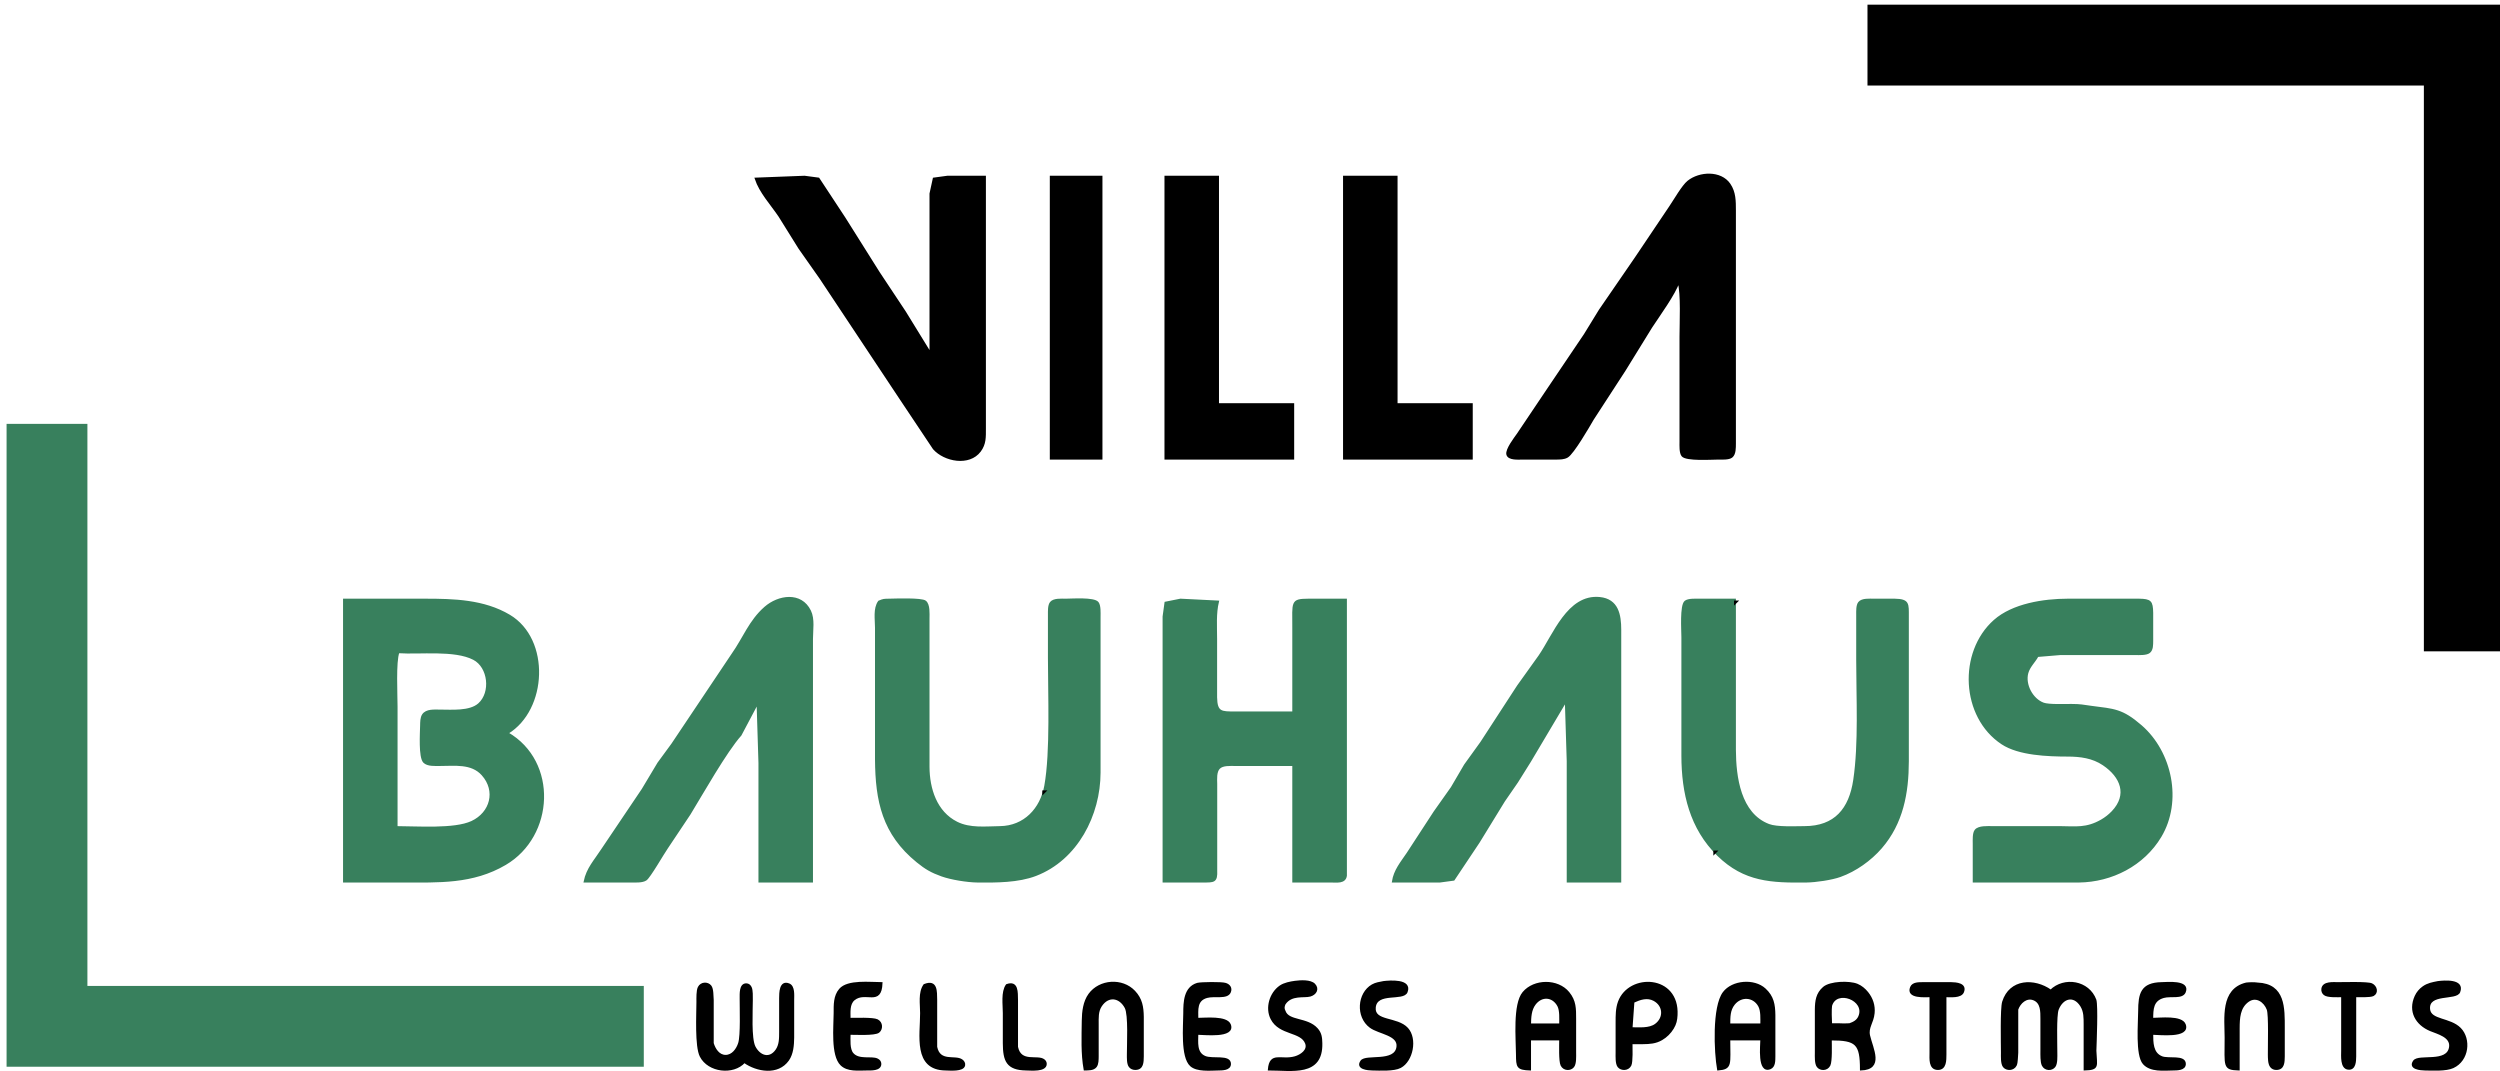 <?xml version="1.0" encoding="UTF-8" standalone="no"?>
<!DOCTYPE svg PUBLIC "-//W3C//DTD SVG 20010904//EN"
              "http://www.w3.org/TR/2001/REC-SVG-20010904/DTD/svg10.dtd">

<svg xmlns="http://www.w3.org/2000/svg"
     width="117.294mm" height="50.269mm"
     viewBox="0 0 1330 570">
  <path id="green_element"
        fill="#38805d" stroke="#38805d" stroke-width="1"
        d="M 4.00,226.00
           C 4.00,226.00 46.00,226.00 46.00,226.00
             46.00,226.00 46.00,525.00 46.00,525.00
             46.00,525.00 342.00,525.00 342.00,525.00
             342.00,525.00 342.00,567.00 342.00,567.00
             342.00,567.00 4.00,567.00 4.00,567.00
             4.00,567.00 4.00,226.00 4.00,226.00 Z
           M 311.00,469.00
           C 312.42,462.01 316.55,457.82 320.30,452.00
             320.30,452.00 341.85,420.00 341.85,420.00
             341.85,420.00 350.23,406.00 350.23,406.00
             350.23,406.00 357.59,395.96 357.59,395.96
             357.59,395.96 389.70,348.00 389.70,348.00
             395.64,339.62 398.87,330.36 407.04,323.21
             414.12,317.01 426.10,315.09 430.95,325.04
             433.05,329.36 432.01,335.20 432.00,340.00
             432.00,340.00 432.00,469.00 432.00,469.00
             432.00,469.00 404.00,469.00 404.00,469.00
             404.00,469.00 404.00,406.00 404.00,406.00
             404.00,406.00 403.00,374.00 403.00,374.00
             403.00,374.00 394.00,391.00 394.00,391.00
             386.27,399.61 373.50,422.25 366.93,433.00
             366.93,433.00 354.91,451.00 354.91,451.00
             352.79,454.02 345.57,466.69 343.59,467.98
             341.67,469.22 338.25,469.00 336.00,469.00
             336.00,469.00 311.00,469.00 311.00,469.00 Z
           M 741.00,469.00
           C 741.91,463.04 745.51,458.90 748.80,454.00
             748.80,454.00 763.14,432.00 763.14,432.00
             763.14,432.00 772.33,419.00 772.33,419.00
             772.33,419.00 779.35,407.00 779.35,407.00
             779.35,407.00 788.00,395.00 788.00,395.00
             788.00,395.00 807.51,365.00 807.51,365.00
             807.51,365.00 818.96,349.00 818.96,349.00
             826.61,337.93 834.20,316.47 851.00,318.11
             860.63,319.05 861.99,327.18 862.00,335.00
             862.00,335.00 862.00,469.00 862.00,469.00
             862.00,469.00 834.00,469.00 834.00,469.00
             834.00,469.00 834.00,405.00 834.00,405.00
             834.00,405.00 833.00,373.00 833.00,373.00
             833.00,373.00 814.00,405.00 814.00,405.00
             814.00,405.00 807.12,416.00 807.12,416.00
             807.12,416.00 800.16,426.09 800.16,426.09
             800.16,426.09 786.72,448.00 786.72,448.00
             786.72,448.00 773.37,468.01 773.37,468.01
             773.37,468.01 766.00,469.00 766.00,469.00
             766.00,469.00 741.00,469.00 741.00,469.00 Z
           M 183.00,319.00
           C 183.00,319.00 226.00,319.00 226.00,319.00
             241.37,319.00 257.40,319.41 271.00,327.50
             292.40,340.24 290.69,377.48 270.00,390.00
             296.43,405.27 294.45,444.63 268.83,459.70
             251.42,469.95 233.31,469.00 214.00,469.00
             214.00,469.00 183.00,469.00 183.00,469.00
             183.00,469.00 183.00,319.00 183.00,319.00 Z
           M 467.60,320.02
           C 470.08,318.97 470.28,319.05 473.00,319.00
             476.28,318.94 490.27,318.39 492.26,319.99
             494.38,321.70 494.00,326.50 494.00,329.00
             494.00,329.00 494.00,355.00 494.00,355.00
             494.00,355.00 494.00,408.00 494.00,408.00
             494.06,419.62 497.92,432.07 509.00,437.62
             516.03,441.15 524.33,440.10 532.00,440.00
             545.01,439.82 553.84,430.40 556.08,418.00
             559.31,400.03 558.00,369.34 558.00,350.00
             558.00,350.00 558.00,327.00 558.00,327.00
             558.01,325.18 557.85,322.08 559.02,320.60
             560.59,318.62 564.70,319.00 567.00,319.00
             570.38,318.99 582.01,318.11 583.98,320.60
             585.23,322.19 585.00,326.01 585.00,328.00
             585.00,328.00 585.00,411.00 585.00,411.00
             584.96,433.52 572.96,457.10 551.00,465.53
             541.70,469.11 529.85,469.11 520.00,469.00
             514.60,468.93 506.06,467.58 501.00,465.76
             495.57,463.81 492.49,462.03 488.00,458.38
             469.78,443.58 466.16,426.14 466.00,404.00
             466.00,404.00 466.00,365.00 466.00,365.00
             466.00,365.00 466.00,334.00 466.00,334.00
             466.00,329.55 464.93,323.75 467.60,320.02 Z
           M 619.00,469.00
           C 619.00,469.00 619.00,354.00 619.00,354.00
             619.00,354.00 619.00,328.00 619.00,328.00
             619.00,328.00 620.02,320.60 620.02,320.60
             620.02,320.60 628.00,319.00 628.00,319.00
             628.00,319.00 648.00,320.00 648.00,320.00
             646.43,326.46 647.00,333.38 647.00,340.00
             647.00,340.00 647.00,371.00 647.00,371.00
             647.15,379.15 649.78,378.99 657.00,379.00
             657.00,379.00 688.00,379.00 688.00,379.00
             688.00,379.00 688.00,334.00 688.00,334.00
             688.00,320.15 686.91,319.06 696.00,319.00
             696.00,319.00 716.05,319.00 716.05,319.00
             716.05,319.00 716.05,434.00 716.05,434.00
             716.05,434.00 716.05,465.87 716.05,465.87
             715.50,469.79 711.07,468.99 708.00,469.00
             708.00,469.00 688.00,469.00 688.00,469.00
             688.00,469.00 688.00,407.00 688.00,407.00
             688.00,407.00 657.00,407.00 657.00,407.00
             654.46,407.01 650.52,406.68 648.60,408.60
             646.68,410.52 647.01,414.46 647.06,417.00
             647.06,417.00 647.06,463.00 647.06,463.00
             647.34,469.26 645.76,468.97 640.00,469.00
             640.00,469.00 619.00,469.00 619.00,469.00 Z
           M 923.00,319.00
           C 923.00,319.00 923.00,399.00 923.00,399.00
             923.07,413.35 925.58,433.00 941.00,438.86
             945.42,440.53 954.95,440.01 960.00,440.00
             976.31,439.97 984.13,430.42 986.42,415.00
             989.32,395.48 988.00,371.13 988.00,351.00
             988.00,351.00 988.00,327.00 988.00,327.00
             988.01,325.18 987.85,322.08 989.02,320.60
             990.59,318.62 994.70,319.00 997.00,319.00
             997.00,319.00 1008.00,319.00 1008.00,319.00
             1015.49,319.14 1014.99,321.26 1015.00,328.00
             1015.00,328.00 1015.00,405.00 1015.00,405.00
             1014.98,421.84 1012.02,437.95 1000.70,451.00
             995.04,457.52 987.16,463.13 979.00,466.06
             974.41,467.71 965.92,468.94 961.00,469.00
             942.56,469.21 928.11,468.76 914.01,454.96
             899.38,440.64 895.03,421.90 895.00,402.00
             895.00,402.00 895.00,339.00 895.00,339.00
             895.00,335.42 894.07,322.03 896.60,320.02
             898.19,318.77 902.01,319.00 904.00,319.00
             904.00,319.00 923.00,319.00 923.00,319.00 Z
           M 1050.00,469.00
           C 1050.00,469.00 1050.00,449.00 1050.00,449.00
             1050.00,447.06 1049.75,443.28 1050.99,441.74
             1052.70,439.62 1057.50,440.00 1060.00,440.00
             1060.00,440.00 1096.00,440.00 1096.00,440.00
             1104.42,440.08 1110.01,441.04 1118.00,436.47
             1120.15,435.24 1122.11,433.70 1123.82,431.91
             1132.47,422.81 1128.56,413.15 1119.00,406.70
             1113.28,402.84 1106.69,402.01 1100.00,402.00
             1089.51,401.98 1074.06,401.46 1065.09,395.53
             1043.63,381.35 1042.10,347.03 1061.04,330.21
             1070.83,321.51 1087.31,319.02 1100.00,319.00
             1100.00,319.00 1138.00,319.00 1138.00,319.00
             1144.06,319.12 1144.88,319.94 1145.00,326.00
             1145.00,326.00 1145.00,341.00 1145.00,341.00
             1144.96,342.95 1145.10,345.63 1143.40,346.98
             1141.81,348.23 1137.99,348.00 1136.00,348.00
             1136.00,348.00 1096.00,348.00 1096.00,348.00
             1096.00,348.00 1084.00,349.00 1084.00,349.00
             1082.31,352.11 1079.53,354.51 1078.57,358.00
             1076.87,364.22 1081.07,372.11 1087.09,374.30
             1089.98,375.35 1098.50,374.99 1102.00,375.00
             1107.07,375.01 1107.91,375.39 1112.58,376.00
             1124.67,377.58 1128.89,377.45 1139.00,386.21
             1155.13,400.19 1160.59,426.27 1149.39,445.00
             1140.30,460.19 1123.42,468.79 1106.00,469.00
             1106.00,469.00 1050.00,469.00 1050.00,469.00 Z
           M 212.00,347.00
           C 210.09,351.83 211.00,369.74 211.00,376.00
             211.00,376.00 211.00,440.00 211.00,440.00
             221.75,440.00 241.76,441.56 251.00,437.25
             261.20,432.50 264.40,420.75 256.66,412.11
             250.87,405.64 241.82,407.02 234.00,407.00
             231.46,406.99 227.52,407.32 225.60,405.40
             223.08,402.88 223.93,389.91 224.00,386.00
             224.04,384.22 224.00,381.86 225.02,380.31
             226.86,377.55 231.09,378.01 234.00,378.00
             240.19,377.99 249.91,378.90 254.78,374.57
             261.65,368.46 260.17,354.78 251.98,350.56
             241.80,345.30 223.20,347.80 212.00,347.00 Z" />
	<path id="black_element"
        fill="black" stroke="black" stroke-width="1"
        d="M 994.00,3.00
           C 994.00,3.00 1332.00,3.00 1332.00,3.00
             1332.00,3.00 1332.00,346.00 1332.00,346.00
             1332.00,346.00 1290.00,346.00 1290.00,346.00
             1290.00,346.00 1290.00,45.00 1290.00,45.00
             1290.00,45.00 994.00,45.00 994.00,45.00
             994.00,45.00 994.00,3.00 994.00,3.00 Z
           M 893.00,150.00
           C 891.04,156.16 882.44,167.98 878.50,174.00
             878.50,174.00 864.31,197.00 864.31,197.00
             864.31,197.00 847.42,223.00 847.42,223.00
             845.17,226.87 836.93,241.14 833.79,242.98
             832.04,244.00 829.96,243.96 828.00,244.00
             828.00,244.00 810.00,244.00 810.00,244.00
             807.82,244.00 802.50,244.52 801.87,241.69
             801.30,239.11 805.90,233.15 807.42,231.00
             807.42,231.00 824.22,206.00 824.22,206.00
             824.22,206.00 843.11,178.00 843.11,178.00
             843.11,178.00 851.09,165.00 851.09,165.00
             851.09,165.00 870.34,137.00 870.34,137.00
             870.34,137.00 888.49,110.00 888.49,110.00
             890.94,106.43 895.15,98.94 898.10,96.57
             904.19,91.67 915.40,91.15 920.12,98.04
             923.04,102.30 922.99,107.08 923.00,112.00
             923.00,112.00 923.00,213.00 923.00,213.00
             923.00,213.00 923.00,236.00 923.00,236.00
             922.97,238.15 923.11,241.52 921.26,243.01
             919.72,244.25 915.94,244.00 914.00,244.00
             910.42,244.01 897.02,244.93 895.02,242.40
             893.77,240.81 894.00,236.99 894.00,235.00
             894.00,235.00 894.00,179.00 894.00,179.00
             894.00,171.65 894.80,156.35 893.00,150.00 Z
           M 402.00,95.00
           C 402.00,95.00 428.00,94.00 428.00,94.00
             428.00,94.00 435.47,94.99 435.47,94.99
             435.47,94.99 449.29,116.00 449.29,116.00
             449.29,116.00 467.53,145.00 467.53,145.00
             467.53,145.00 481.46,166.00 481.46,166.00
             481.46,166.00 495.00,188.00 495.00,188.00
             495.00,188.00 495.00,116.00 495.00,116.00
             495.00,116.00 495.00,103.00 495.00,103.00
             495.00,103.00 496.74,94.99 496.74,94.99
             496.74,94.99 504.00,94.00 504.00,94.00
             504.00,94.00 524.00,94.00 524.00,94.00
             524.00,94.00 524.00,228.00 524.00,228.00
             523.99,232.48 524.20,236.13 521.35,239.94
             515.58,247.66 502.48,245.12 496.78,238.67
             496.78,238.67 478.98,212.00 478.98,212.00
             478.98,212.00 436.48,148.00 436.48,148.00
             436.48,148.00 425.23,132.00 425.23,132.00
             425.23,132.00 414.64,115.00 414.64,115.00
             410.37,108.63 404.43,102.35 402.00,95.00 Z
           M 559.00,94.00
           C 559.00,94.00 586.00,94.00 586.00,94.00
             586.00,94.00 586.00,244.00 586.00,244.00
             586.00,244.00 559.00,244.00 559.00,244.00
             559.00,244.00 559.00,94.00 559.00,94.00 Z
           M 620.00,94.00
           C 620.00,94.00 648.00,94.00 648.00,94.00
             648.00,94.00 648.00,215.00 648.00,215.00
             648.00,215.00 688.00,215.00 688.00,215.00
             688.00,215.00 688.00,244.00 688.00,244.00
             688.00,244.00 620.00,244.00 620.00,244.00
             620.00,244.00 620.00,94.00 620.00,94.00 Z
           M 715.00,94.00
           C 715.00,94.00 743.00,94.00 743.00,94.00
             743.00,94.00 743.00,215.00 743.00,215.00
             743.00,215.00 783.00,215.00 783.00,215.00
             783.00,215.00 783.00,244.00 783.00,244.00
             783.00,244.00 715.00,244.00 715.00,244.00
             715.00,244.00 715.00,94.00 715.00,94.00 Z
           M 923.00,320.00
           C 923.00,320.00 924.00,320.00 924.00,320.00
             924.00,320.00 923.00,321.00 923.00,321.00
             923.00,321.00 923.00,320.00 923.00,320.00 Z
           M 555.00,421.00
           C 555.00,421.00 556.00,421.00 556.00,421.00
             556.00,421.00 555.00,422.00 555.00,422.00
             555.00,422.00 555.00,421.00 555.00,421.00 Z
           M 912.00,453.00
           C 912.00,453.00 913.00,453.00 913.00,453.00
             913.00,453.00 912.00,454.00 912.00,454.00
             912.00,454.00 912.00,453.00 912.00,453.00 Z
           M 675.00,569.00
           C 675.79,559.59 681.58,564.57 689.00,562.43
             692.08,561.54 696.23,558.81 694.83,555.04
             692.34,548.31 680.83,550.48 676.45,541.98
             673.48,536.22 675.83,528.36 681.09,524.73
             683.24,523.25 686.43,522.63 689.00,522.29
             691.76,521.92 697.17,521.54 699.24,523.74
             701.56,526.20 699.82,528.90 696.94,529.69
             693.67,530.58 686.94,528.76 683.41,534.11
             682.87,535.38 682.63,536.52 683.41,537.94
             685.34,543.66 695.32,541.51 700.57,547.34
             702.70,549.71 702.91,551.97 702.98,555.00
             703.43,572.44 687.21,569.00 675.00,569.00 Z
           M 736.00,522.44
           C 739.18,522.03 750.95,521.06 748.34,527.70
             746.55,532.29 732.18,527.25 731.40,536.00
             730.70,543.85 743.27,541.22 748.69,547.22
             753.58,552.64 751.35,564.32 744.98,567.69
             741.55,569.51 734.04,569.07 730.00,569.00
             727.84,568.96 721.48,568.49 724.23,564.55
             726.63,561.12 742.30,565.72 743.42,556.96
             744.28,550.31 733.67,549.76 729.04,546.35
             721.62,540.87 722.57,528.46 730.09,524.16
             731.89,523.13 734.00,522.83 736.00,522.44 Z
           M 1297.00,522.44
           C 1300.25,522.02 1310.87,521.12 1308.34,527.69
             1306.72,531.92 1291.37,527.88 1292.31,536.96
             1292.94,543.10 1303.32,541.69 1308.77,547.22
             1314.20,552.73 1313.15,564.03 1304.98,567.77
             1301.29,569.47 1294.20,569.07 1290.00,569.00
             1287.84,568.96 1281.48,568.49 1284.23,564.55
             1286.73,560.98 1302.27,566.05 1303.42,556.96
             1304.14,551.37 1296.81,549.67 1293.00,548.07
             1285.47,544.92 1281.47,538.01 1285.09,530.04
             1285.98,528.07 1287.42,526.38 1289.18,525.14
             1291.67,523.40 1294.11,523.01 1297.00,522.44 Z
           M 396.00,565.00
           C 390.04,571.56 376.97,570.08 372.77,561.91
             370.06,556.65 370.99,539.65 371.00,533.00
             371.00,530.99 370.86,527.04 371.74,525.29
             373.05,522.71 376.48,522.70 377.98,524.60
             379.23,526.19 379.00,530.01 379.20,532.00
             379.20,532.00 379.20,555.00 379.20,555.00
             380.13,558.17 382.35,561.70 386.01,561.70
             389.74,561.70 392.18,558.19 393.20,555.00
             394.52,550.82 393.97,536.28 394.00,531.00
             394.02,528.80 393.65,523.63 397.00,523.63
             398.16,523.63 398.92,524.33 399.40,525.32
             400.13,526.78 400.00,530.30 400.00,532.00
             400.01,537.71 399.13,552.51 401.45,556.98
             404.03,561.93 409.31,563.92 412.99,558.79
             415.06,555.90 414.98,552.38 415.00,549.00
             415.00,549.00 415.00,531.00 415.00,531.00
             415.02,528.31 414.98,521.77 419.70,523.66
             422.51,524.77 422.00,529.54 422.00,532.00
             422.00,532.00 422.00,552.00 422.00,552.00
             421.95,555.97 421.64,560.55 419.28,563.91
             413.79,571.70 402.71,569.73 396.00,565.00 Z
           M 452.00,550.00
           C 452.00,553.09 451.50,558.16 453.60,560.57
             456.94,564.42 463.69,562.12 466.68,563.60
             467.67,564.08 468.37,564.84 468.37,566.00
             468.37,569.35 463.20,568.98 461.00,569.00
             456.58,569.03 450.97,569.73 447.56,566.43
             442.36,561.41 443.99,546.09 444.00,539.00
             444.01,534.63 443.81,529.93 446.85,526.39
             451.03,521.52 462.92,523.00 469.00,523.00
             468.57,535.26 460.42,526.71 454.31,531.74
             451.44,534.11 452.00,538.64 452.00,542.00
             454.96,542.00 464.52,541.63 466.71,542.74
             469.29,544.05 469.30,547.48 467.40,548.98
             465.40,550.56 455.00,550.00 452.00,550.00 Z
           M 491.74,524.00
           C 498.40,521.36 497.99,527.42 498.08,532.00
             498.08,532.00 498.08,553.00 498.08,553.00
             498.08,553.00 498.08,556.98 498.08,556.98
             499.83,565.56 508.10,561.53 511.64,564.02
             512.55,564.65 513.17,565.62 512.95,566.76
             512.36,569.75 505.28,569.03 503.00,569.00
             486.21,568.77 490.00,550.76 490.00,539.00
             490.00,534.24 488.87,528.00 491.74,524.00 Z
           M 535.58,524.04
           C 541.43,521.93 540.98,527.99 541.08,532.00
             541.08,532.00 541.08,553.00 541.08,553.00
             541.08,553.00 541.08,556.98 541.08,556.98
             542.91,565.96 552.07,561.31 555.38,564.02
             556.00,564.52 556.37,565.19 556.37,566.00
             556.37,569.86 548.51,569.03 546.00,569.00
             535.75,568.86 534.05,564.30 534.00,555.00
             534.00,555.00 534.00,539.00 534.00,539.00
             534.00,534.50 532.95,527.73 535.58,524.04 Z
           M 577.00,569.00
           C 575.47,560.47 575.90,551.65 576.00,543.00
             576.06,538.28 576.65,532.94 579.51,529.02
             585.05,521.40 597.02,520.64 603.47,527.47
             607.26,531.48 607.93,535.73 608.00,541.00
             608.00,541.00 608.00,562.00 608.00,562.00
             607.94,564.95 608.00,568.71 604.00,568.71
             602.84,568.71 601.76,568.33 601.02,567.40
             599.85,565.94 600.01,562.81 600.00,561.00
             599.97,555.82 600.84,539.84 598.83,536.04
             595.70,530.16 589.55,529.34 585.74,535.05
             583.73,538.06 584.01,541.56 584.00,545.00
             584.00,545.00 584.00,562.00 584.00,562.00
             583.97,563.62 584.04,566.06 582.98,567.40
             581.60,569.14 578.98,568.93 577.00,569.00 Z
           M 637.00,550.00
           C 637.00,554.44 636.05,560.17 641.06,562.26
             645.13,563.96 654.37,561.36 654.37,566.00
             654.37,569.08 650.08,568.96 648.00,569.00
             643.74,569.07 636.83,569.79 633.55,566.85
             628.43,562.26 629.99,545.82 630.00,539.00
             630.01,533.20 630.17,525.40 637.04,523.37
             639.00,522.87 649.95,522.75 651.85,523.37
             653.87,523.91 655.20,525.57 654.34,527.70
             652.89,531.36 646.16,529.25 642.02,530.43
             636.23,532.08 637.00,537.19 637.00,542.00
             641.07,542.00 652.70,540.69 654.34,545.21
             656.81,552.00 640.54,550.00 637.00,550.00 Z
           M 814.00,569.00
           C 807.17,568.76 807.04,567.59 807.00,561.00
             806.95,552.72 805.25,534.30 810.42,528.10
             816.20,521.17 828.70,521.09 834.44,528.10
             838.08,532.54 837.99,536.62 838.00,542.00
             838.00,542.00 838.00,560.00 838.00,560.00
             838.00,561.99 838.23,565.81 836.98,567.40
             835.48,569.30 832.05,569.29 830.74,566.71
             829.66,564.57 830.00,555.84 830.00,553.00
             830.00,553.00 814.00,553.00 814.00,553.00
             814.00,553.00 814.00,569.00 814.00,569.00 Z
           M 868.00,555.00
           C 868.00,557.39 868.28,564.89 867.40,566.69
             866.15,569.24 862.55,569.31 861.02,567.40
             859.77,565.82 860.00,561.98 860.00,560.00
             860.00,560.00 860.00,544.00 860.00,544.00
             860.01,540.30 859.96,536.53 861.26,533.00
             866.77,518.07 893.06,518.93 891.96,540.00
             891.82,542.71 891.42,544.63 889.99,547.00
             888.53,549.42 886.45,551.50 884.00,552.91
             880.73,554.80 877.65,554.95 874.00,555.00
             874.00,555.00 868.00,555.00 868.00,555.00 Z
           M 914.00,569.00
           C 912.34,559.71 911.33,535.64 916.99,528.10
             921.68,521.87 933.19,521.00 938.89,526.23
             943.23,530.19 943.93,534.45 944.00,540.00
             944.00,540.00 944.00,562.00 944.00,562.00
             943.96,564.14 944.13,567.38 941.70,568.34
             935.27,570.91 937.00,556.14 937.00,553.00
             937.00,553.00 920.00,553.00 920.00,553.00
             920.00,566.27 921.26,568.39 914.00,569.00 Z
           M 974.00,553.00
           C 974.00,555.84 974.34,564.57 973.26,566.71
             971.95,569.29 968.52,569.30 967.02,567.40
             965.77,565.81 966.00,561.99 966.00,560.00
             966.00,560.00 966.00,537.00 966.00,537.00
             966.06,532.48 966.54,528.59 970.21,525.43
             973.69,522.43 983.83,522.15 988.00,523.85
             990.16,524.74 991.99,526.29 993.44,528.09
             995.96,531.21 997.20,535.00 996.80,539.00
             996.30,544.13 993.37,546.58 994.39,551.00
             996.04,558.08 1001.91,568.58 990.00,569.00
             989.99,555.16 987.61,553.00 974.00,553.00 Z
           M 1027.00,530.00
           C 1024.21,530.00 1014.41,530.94 1016.66,525.30
             1017.62,522.87 1020.86,523.04 1023.00,523.00
             1023.00,523.00 1038.00,523.00 1038.00,523.00
             1040.66,523.05 1046.05,523.42 1044.34,527.70
             1043.17,530.65 1037.60,530.00 1035.00,530.00
             1035.00,530.00 1035.00,561.00 1035.00,561.00
             1034.96,563.96 1035.14,568.75 1030.95,568.72
             1026.35,568.69 1027.01,563.14 1027.00,560.00
             1027.00,560.00 1027.00,530.00 1027.00,530.00 Z
           M 1109.00,569.00
           C 1109.00,569.00 1109.00,545.00 1109.00,545.00
             1108.98,541.53 1109.09,538.12 1107.15,535.05
             1103.22,528.85 1097.18,530.71 1094.74,537.00
             1093.50,540.19 1094.01,555.56 1094.00,560.00
             1094.00,561.99 1094.23,565.81 1092.98,567.40
             1091.48,569.30 1088.05,569.29 1086.74,566.71
             1085.86,564.96 1086.00,561.01 1086.00,559.00
             1086.00,559.00 1086.00,542.00 1086.00,542.00
             1085.98,538.23 1086.16,533.31 1081.89,531.66
             1077.99,530.16 1074.44,533.43 1073.21,537.02
             1073.21,537.02 1073.21,560.00 1073.21,560.00
             1073.00,561.71 1073.13,565.21 1072.40,566.69
             1071.15,569.24 1067.55,569.31 1066.02,567.40
             1064.77,565.82 1065.00,561.98 1065.00,560.00
             1064.99,555.01 1064.54,536.53 1065.65,533.00
             1069.37,521.14 1082.22,520.81 1091.00,527.00
             1098.14,519.97 1111.12,522.03 1114.78,532.00
             1115.72,535.33 1114.95,553.93 1114.78,559.00
             1115.09,567.23 1116.69,568.75 1109.00,569.00 Z
           M 1145.00,550.00
           C 1145.04,554.59 1144.94,560.37 1150.05,562.40
             1153.61,563.82 1162.37,561.49 1162.37,566.00
             1162.37,569.08 1158.08,568.96 1156.00,569.00
             1150.92,569.09 1144.10,569.90 1140.43,565.77
             1136.46,561.30 1137.99,544.34 1138.00,538.00
             1138.02,528.68 1139.26,523.19 1150.00,523.00
             1152.92,522.96 1164.73,521.71 1162.34,527.70
             1160.95,531.21 1154.93,529.33 1151.02,530.43
             1145.07,532.10 1145.05,536.89 1145.00,542.00
             1149.07,542.00 1160.72,540.50 1162.34,545.13
             1164.77,552.04 1148.66,550.00 1145.00,550.00 Z
           M 1191.00,569.00
           C 1182.82,568.71 1184.00,567.52 1184.00,552.00
             1184.00,541.69 1181.60,526.46 1195.00,523.22
             1196.64,523.02 1199.30,522.95 1201.00,523.22
             1215.40,523.79 1215.00,536.38 1215.00,547.00
             1215.00,547.00 1215.00,562.00 1215.00,562.00
             1214.94,564.91 1215.00,568.69 1211.05,568.72
             1209.89,568.73 1208.91,568.35 1208.17,567.43
             1206.96,565.89 1207.03,562.88 1207.00,561.00
             1206.94,556.66 1207.48,539.88 1206.40,537.00
             1204.81,532.76 1200.32,529.55 1196.06,532.52
             1191.23,535.89 1191.03,541.71 1191.00,547.00
             1191.00,547.00 1191.00,569.00 1191.00,569.00 Z
           M 1246.00,530.00
           C 1243.74,530.00 1238.31,530.35 1236.60,528.98
             1235.72,528.27 1235.32,527.21 1235.46,526.09
             1235.92,522.39 1241.33,523.01 1244.00,523.00
             1247.12,522.99 1259.65,522.63 1261.72,523.60
             1264.24,524.78 1264.95,528.13 1262.53,529.43
             1261.01,530.24 1254.99,530.00 1253.00,530.00
             1253.00,530.00 1253.00,562.00 1253.00,562.00
             1252.95,564.50 1252.93,569.03 1249.17,568.56
             1245.39,568.09 1246.00,561.70 1246.00,559.00
             1246.00,559.00 1246.00,530.00 1246.00,530.00 Z
           M 830.00,545.00
           C 830.00,542.14 830.32,537.54 828.98,535.05
             826.13,529.78 820.16,529.40 816.56,534.11
             814.18,537.22 814.08,541.26 814.00,545.00
             814.00,545.00 830.00,545.00 830.00,545.00 Z
           M 937.00,545.00
           C 937.00,542.02 937.29,537.72 935.83,535.11
             932.88,529.85 926.24,529.52 922.51,534.13
             919.91,537.35 920.04,541.12 920.00,545.00
             920.00,545.00 937.00,545.00 937.00,545.00 Z
           M 974.16,544.87
           C 974.16,544.87 978.00,544.87 978.00,544.87
             979.82,544.99 982.24,545.02 983.98,544.87
             986.29,544.06 988.16,543.06 989.13,540.79
             992.96,531.76 976.79,525.73 974.16,535.04
             973.87,536.73 974.00,542.89 974.16,544.87 Z
           M 868.00,547.00
           C 872.03,547.00 877.42,547.59 880.79,545.11
             885.65,541.54 885.33,534.92 879.95,532.02
             876.30,530.06 872.43,531.41 869.00,533.00
             869.00,533.00 868.00,547.00 868.00,547.00 Z" />
</svg>
